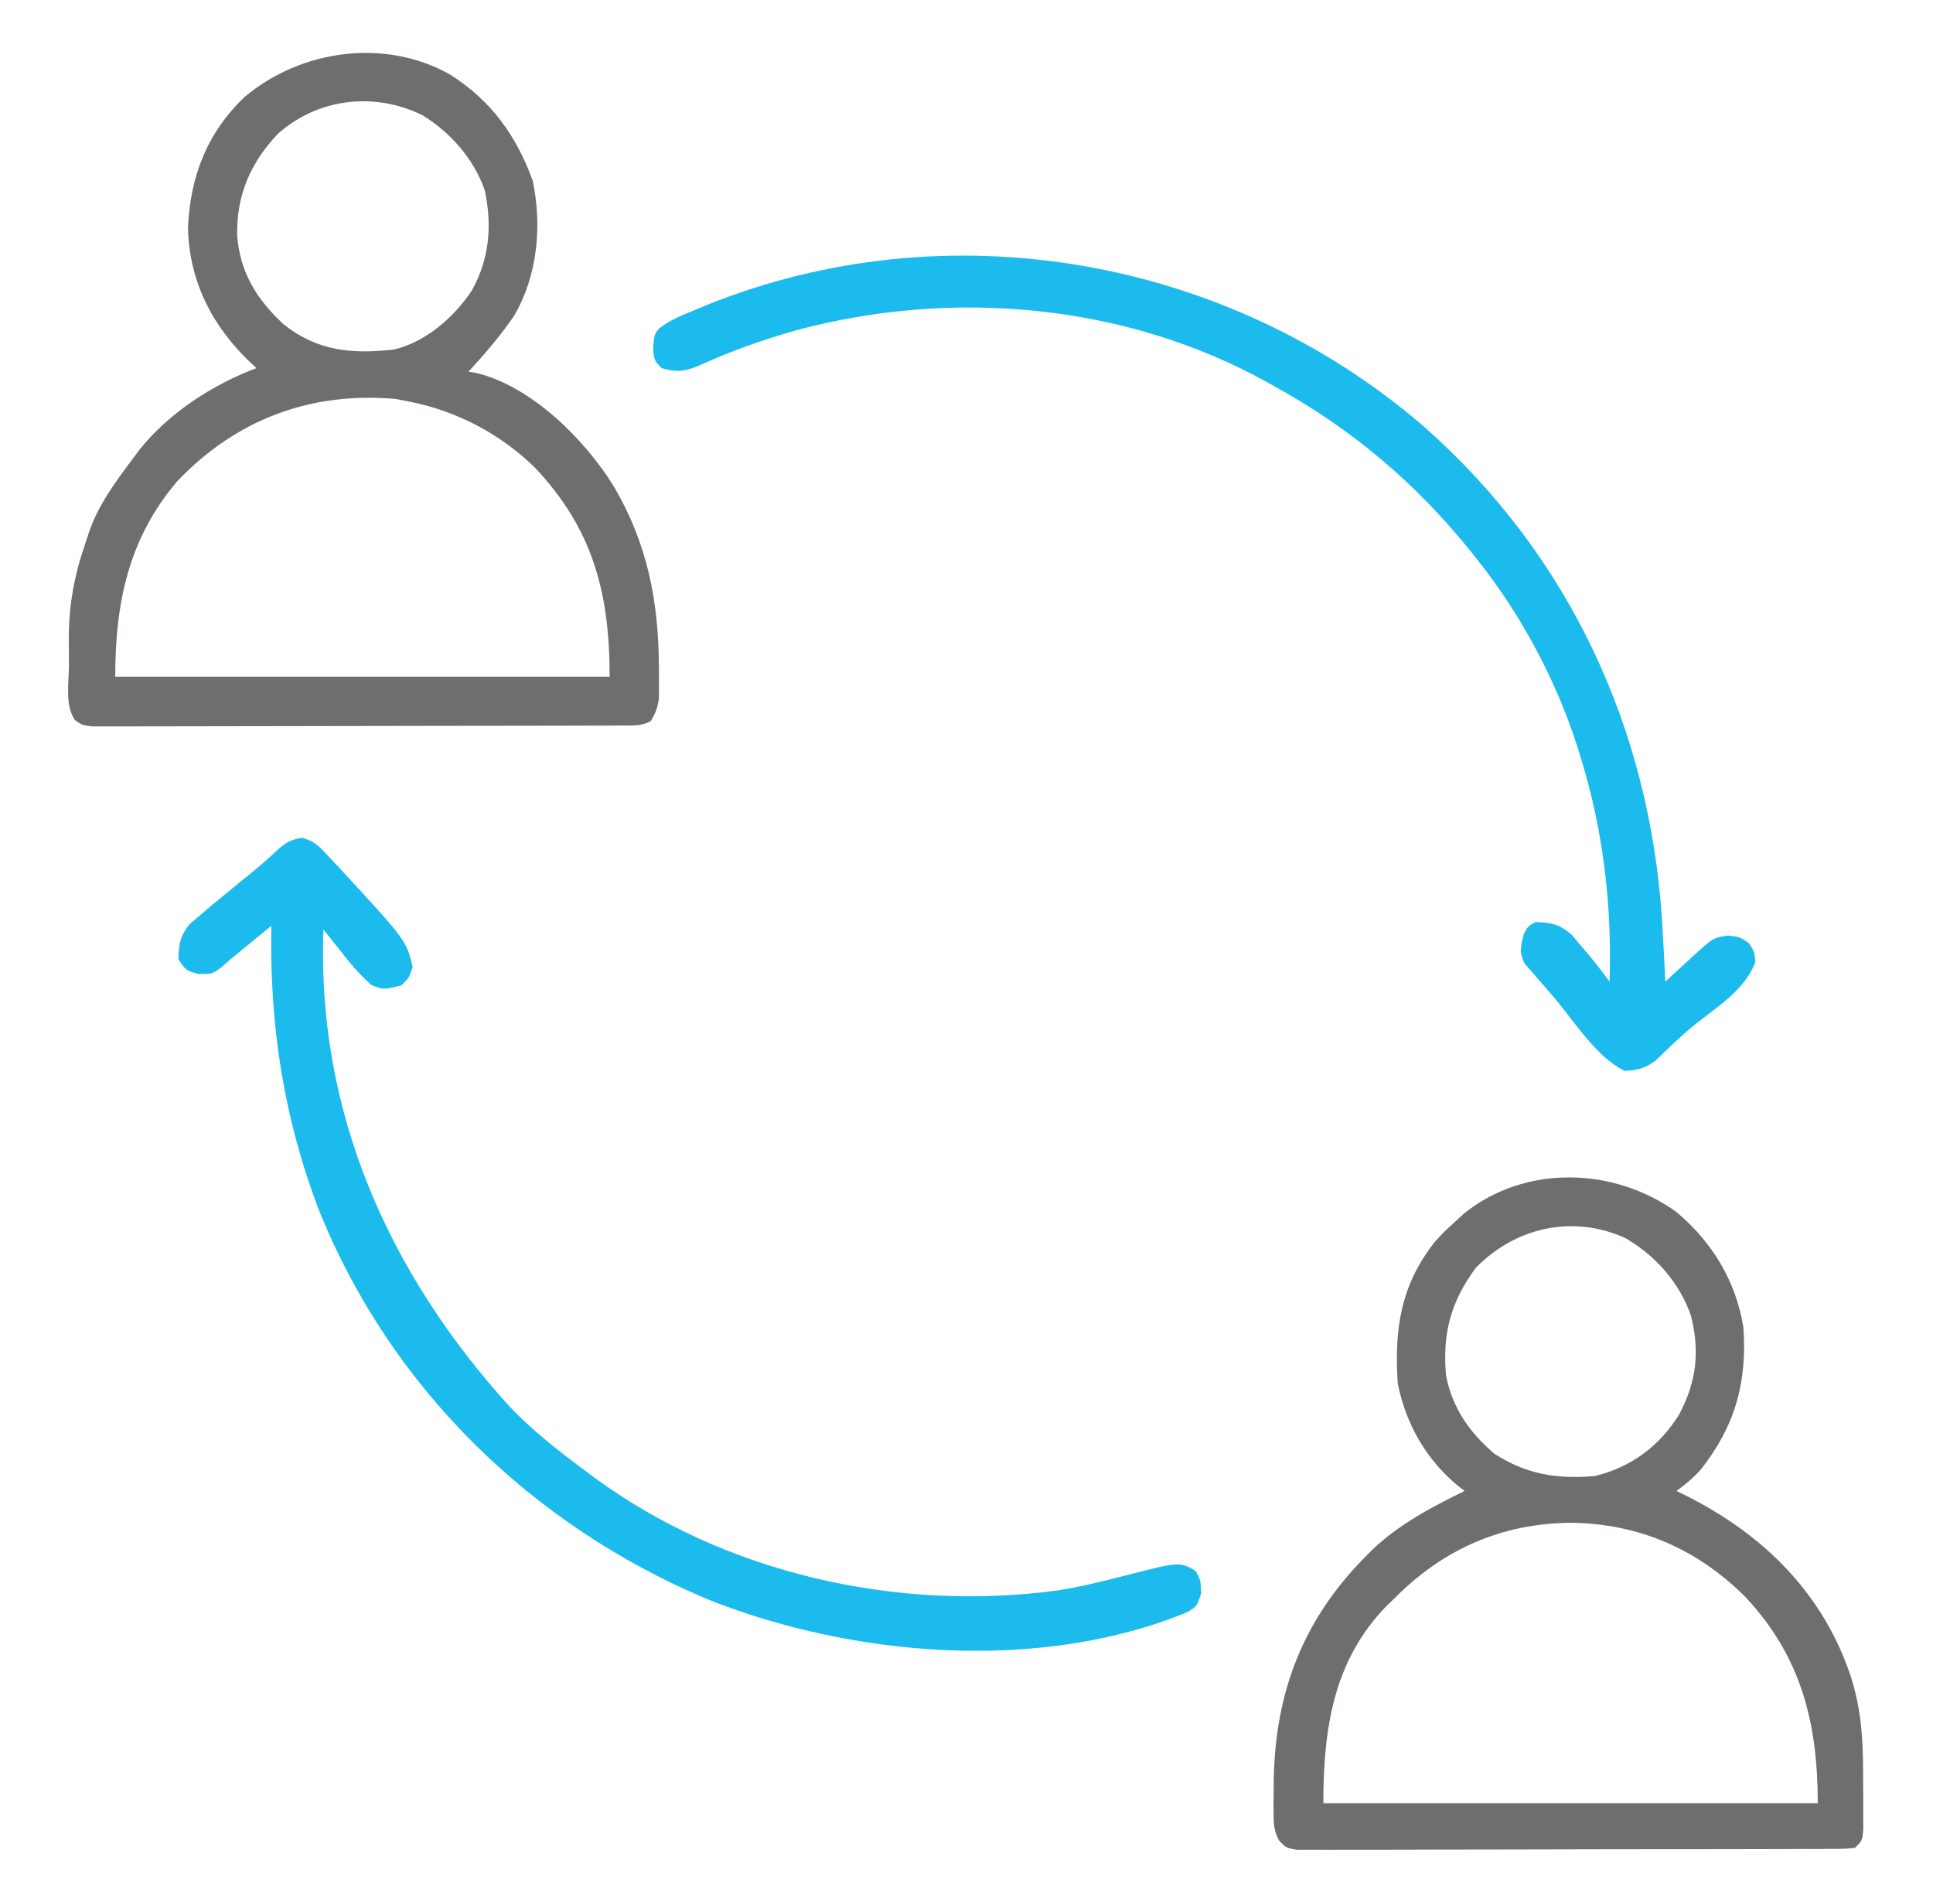 <svg width="65" height="64" viewBox="0 0 65 64" fill="none" xmlns="http://www.w3.org/2000/svg">
<path d="M15.125 2.5C16.511 3.377 17.361 4.551 17.914 6.078C18.23 7.593 18.078 9.245 17.303 10.593C16.842 11.275 16.306 11.895 15.75 12.5C15.883 12.519 15.883 12.519 16.018 12.539C17.88 12.989 19.683 14.789 20.653 16.373C21.768 18.286 22.141 20.19 22.157 22.383C22.158 22.573 22.158 22.573 22.16 22.766C22.16 22.886 22.159 23.006 22.158 23.129C22.158 23.237 22.158 23.344 22.158 23.455C22.122 23.776 22.047 23.978 21.875 24.25C21.534 24.421 21.263 24.392 20.881 24.392C20.643 24.394 20.643 24.394 20.4 24.395C20.224 24.395 20.047 24.395 19.87 24.395C19.685 24.396 19.499 24.396 19.314 24.397C18.81 24.399 18.305 24.399 17.801 24.4C17.486 24.4 17.171 24.401 16.856 24.401C15.872 24.403 14.887 24.404 13.903 24.405C12.765 24.405 11.627 24.407 10.489 24.411C9.611 24.414 8.732 24.415 7.853 24.415C7.328 24.415 6.803 24.416 6.278 24.418C5.784 24.421 5.29 24.421 4.796 24.42C4.615 24.419 4.433 24.42 4.252 24.421C4.005 24.423 3.757 24.422 3.51 24.421C3.302 24.421 3.302 24.421 3.09 24.421C2.75 24.375 2.75 24.375 2.518 24.208C2.179 23.713 2.316 22.946 2.319 22.359C2.321 22.091 2.317 21.825 2.313 21.557C2.307 20.371 2.486 19.379 2.875 18.25C2.913 18.135 2.95 18.021 2.989 17.903C3.311 16.954 3.907 16.169 4.5 15.375C4.565 15.288 4.629 15.201 4.696 15.112C5.684 13.879 7.156 12.926 8.625 12.375C8.562 12.317 8.498 12.26 8.433 12.2C7.142 10.977 6.37 9.482 6.321 7.68C6.387 5.954 6.96 4.461 8.227 3.258C10.121 1.668 12.932 1.272 15.125 2.5ZM9.342 4.501C8.415 5.485 7.954 6.562 7.974 7.91C8.071 9.164 8.633 10.065 9.539 10.906C10.676 11.805 11.841 11.914 13.25 11.75C14.317 11.5 15.285 10.656 15.875 9.75C16.459 8.691 16.553 7.584 16.302 6.404C15.941 5.349 15.153 4.459 14.211 3.875C12.59 3.081 10.7 3.295 9.342 4.501ZM5.975 16.163C4.32 18.092 3.875 20.279 3.875 22.75C9.361 22.75 14.848 22.75 20.5 22.75C20.5 19.932 19.938 17.786 17.984 15.718C16.817 14.582 15.349 13.809 13.75 13.5C13.606 13.472 13.461 13.443 13.313 13.414C10.458 13.159 7.959 14.091 5.975 16.163Z" fill="#6D6E70"/>
<path d="M56.375 40.75C57.582 41.768 58.366 43.056 58.625 44.625C58.756 46.491 58.337 47.967 57.172 49.43C56.918 49.704 56.676 49.907 56.375 50.125C56.495 50.184 56.614 50.243 56.737 50.304C59.335 51.62 61.316 53.589 62.243 56.383C62.589 57.482 62.649 58.472 62.649 59.617C62.649 59.899 62.651 60.18 62.654 60.462C62.654 60.64 62.654 60.819 62.654 60.998C62.655 61.16 62.655 61.322 62.656 61.489C62.625 61.875 62.625 61.875 62.375 62.125C62.047 62.157 62.047 62.157 61.622 62.158C61.381 62.16 61.381 62.16 61.135 62.162C60.956 62.162 60.776 62.161 60.597 62.161C60.41 62.162 60.222 62.163 60.034 62.164C59.523 62.166 59.012 62.167 58.501 62.167C58.074 62.167 57.648 62.168 57.222 62.169C56.217 62.171 55.211 62.172 54.206 62.171C53.168 62.171 52.13 62.174 51.092 62.178C50.202 62.181 49.311 62.182 48.421 62.182C47.889 62.182 47.356 62.183 46.824 62.186C46.324 62.188 45.824 62.188 45.323 62.186C45.139 62.186 44.955 62.187 44.772 62.188C44.521 62.19 44.27 62.188 44.02 62.187C43.88 62.187 43.739 62.187 43.594 62.187C43.25 62.125 43.25 62.125 43.018 61.89C42.845 61.569 42.827 61.354 42.826 60.99C42.825 60.867 42.824 60.743 42.823 60.616C42.825 60.485 42.827 60.354 42.828 60.219C42.83 60.017 42.83 60.017 42.832 59.811C42.887 56.891 43.813 54.472 45.875 52.375C45.961 52.288 46.047 52.2 46.136 52.11C47.04 51.249 48.135 50.67 49.25 50.125C49.187 50.076 49.123 50.028 49.058 49.978C47.969 49.093 47.271 47.883 47 46.5C46.884 44.698 47.094 43.207 48.25 41.75C48.563 41.406 48.563 41.406 48.875 41.125C48.986 41.022 49.097 40.919 49.211 40.813C51.261 39.147 54.263 39.224 56.375 40.75ZM49.625 42.625C48.78 43.77 48.499 44.835 48.625 46.25C48.843 47.347 49.41 48.15 50.25 48.875C51.345 49.572 52.338 49.73 53.625 49.625C54.854 49.325 55.811 48.616 56.469 47.544C57.045 46.462 57.166 45.425 56.86 44.234C56.491 43.138 55.647 42.185 54.639 41.617C52.888 40.829 50.958 41.259 49.625 42.625ZM46.875 53.75C46.787 53.836 46.698 53.922 46.607 54.01C44.826 55.849 44.5 58.155 44.5 60.625C49.987 60.625 55.473 60.625 61.125 60.625C61.125 57.924 60.569 55.686 58.676 53.673C57.056 52.068 55.116 51.228 52.836 51.195C50.495 51.212 48.521 52.084 46.875 53.75Z" fill="#6D6E70"/>
<path d="M47.875 14.336C52.766 18.648 55.478 24.492 55.89 30.967C55.931 31.645 55.967 32.322 56 33C56.095 32.913 56.19 32.825 56.288 32.735C56.413 32.62 56.539 32.506 56.664 32.391C56.727 32.333 56.789 32.276 56.853 32.216C57.619 31.517 57.619 31.517 58.117 31.453C58.5 31.5 58.5 31.5 58.805 31.703C59 32 59 32 59.023 32.352C58.678 33.279 57.73 33.857 56.98 34.456C56.523 34.834 56.097 35.242 55.673 35.656C55.312 35.921 55.072 35.986 54.625 36C53.699 35.545 52.955 34.374 52.304 33.589C52.14 33.393 51.971 33.201 51.802 33.01C51.71 32.904 51.618 32.797 51.523 32.688C51.443 32.596 51.362 32.505 51.279 32.41C51.069 32.021 51.137 31.794 51.25 31.375C51.391 31.133 51.391 31.133 51.625 31C52.166 31.017 52.43 31.065 52.846 31.421C52.948 31.542 53.051 31.664 53.156 31.789C53.26 31.91 53.364 32.031 53.471 32.155C53.695 32.432 53.914 32.712 54.125 33C54.207 30.391 53.907 27.869 53.125 25.375C53.099 25.293 53.074 25.21 53.048 25.125C52.319 22.841 51.125 20.619 49.625 18.75C49.543 18.647 49.543 18.647 49.46 18.543C47.614 16.247 45.457 14.42 42.875 13C42.8 12.958 42.725 12.915 42.648 12.872C37.854 10.195 31.981 9.69 26.723 11.118C25.674 11.419 24.634 11.782 23.639 12.232C23.112 12.47 22.814 12.546 22.25 12.375C22 12.125 22 12.125 21.961 11.695C22 11.25 22 11.25 22.161 11.049C22.538 10.743 22.976 10.584 23.422 10.399C23.527 10.355 23.631 10.311 23.739 10.266C31.852 6.981 41.278 8.639 47.875 14.336Z" fill="#1CBBED"/>
<path d="M10.141 28.164C10.622 28.279 10.787 28.517 11.125 28.875C11.231 28.988 11.338 29.1 11.447 29.216C13.659 31.614 13.659 31.614 13.875 32.5C13.766 32.859 13.766 32.859 13.5 33.125C12.916 33.276 12.916 33.276 12.5 33.125C12.069 32.751 11.724 32.325 11.375 31.875C11.281 31.758 11.188 31.641 11.092 31.521C11.02 31.432 10.949 31.342 10.875 31.25C10.652 37.4 13.074 42.826 17.159 47.312C17.947 48.133 18.837 48.824 19.75 49.5C19.857 49.58 19.857 49.58 19.966 49.661C24.383 52.906 30.148 54.193 35.551 53.472C36.321 53.352 37.078 53.166 37.832 52.971C39.658 52.501 39.658 52.501 40.203 52.812C40.375 53.125 40.375 53.125 40.391 53.57C40.25 54 40.25 54 39.935 54.195C34.981 56.244 28.643 55.714 23.75 53.75C17.875 51.265 13.166 46.689 10.75 40.75C9.543 37.616 9.058 34.471 9.125 31.125C9.033 31.2 8.941 31.276 8.846 31.354C8.724 31.453 8.602 31.553 8.477 31.656C8.296 31.804 8.296 31.804 8.112 31.955C7.992 32.052 7.873 32.15 7.75 32.25C7.641 32.345 7.533 32.44 7.421 32.538C7.125 32.75 7.125 32.75 6.664 32.742C6.25 32.625 6.25 32.625 6 32.25C6.011 31.731 6.056 31.459 6.39 31.056C6.503 30.96 6.617 30.864 6.734 30.766C6.858 30.66 6.983 30.554 7.11 30.444C7.24 30.338 7.37 30.231 7.5 30.125C7.621 30.025 7.742 29.925 7.866 29.821C8.097 29.631 8.329 29.443 8.562 29.256C8.836 29.032 9.093 28.797 9.352 28.555C9.642 28.306 9.751 28.25 10.141 28.164Z" fill="#1CBBED"/>
</svg>
